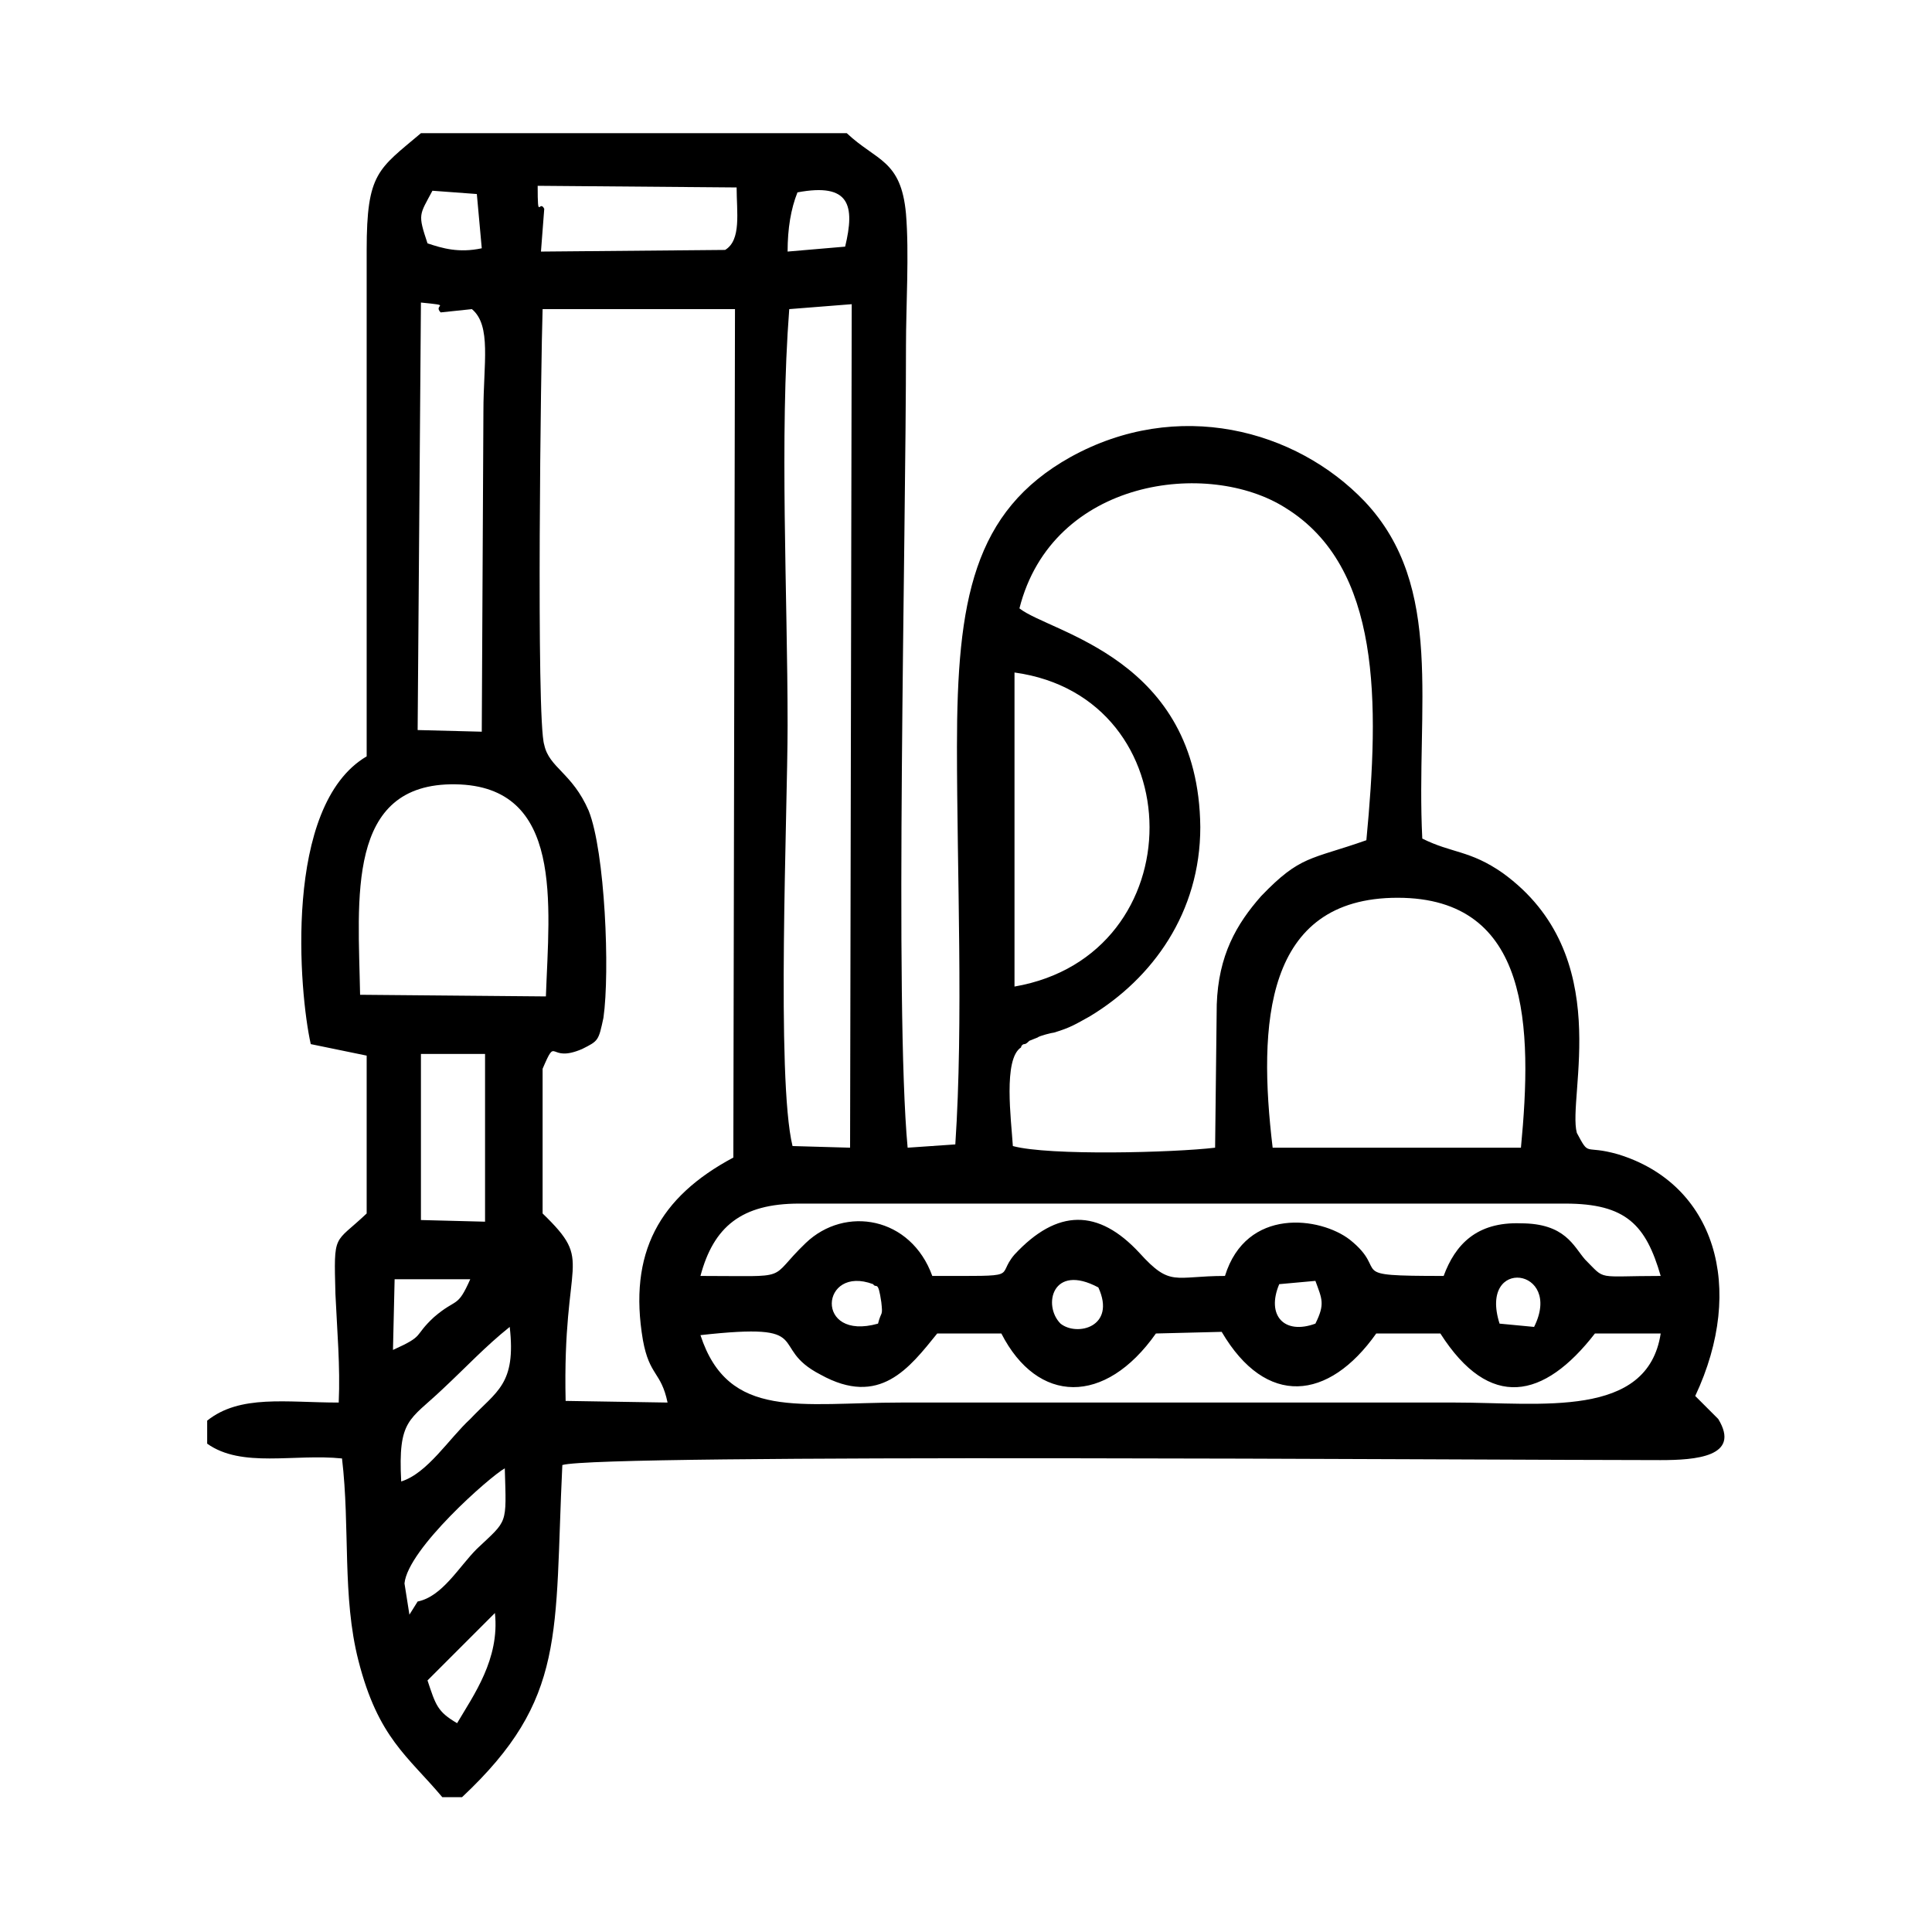 <?xml version="1.0" encoding="UTF-8"?>
<!DOCTYPE svg PUBLIC "-//W3C//DTD SVG 1.1//EN" "http://www.w3.org/Graphics/SVG/1.1/DTD/svg11.dtd">
<!-- Creator: CorelDRAW -->
<svg xmlns="http://www.w3.org/2000/svg" xml:space="preserve" width="115px" height="115px" version="1.1" style="shape-rendering:geometricPrecision; text-rendering:geometricPrecision; image-rendering:optimizeQuality; fill-rule:evenodd; clip-rule:evenodd"
viewBox="0 0 11.75 11.75"
 xmlns:xlink="http://www.w3.org/1999/xlink"
 xmlns:xodm="http://www.corel.com/coreldraw/odm/2003">

 <g id="Camada_x0020_1">
  <path  d="M2.78 10.48c-0.12,-0.07 -0.13,-0.11 -0.18,-0.26l0.41 -0.41c0.03,0.28 -0.13,0.5 -0.23,0.67zm-0.24 -0.74l-0.05 0.08 -0.03 -0.19c0.02,-0.21 0.52,-0.65 0.61,-0.7 0.01,0.35 0.02,0.31 -0.17,0.49 -0.11,0.11 -0.21,0.29 -0.36,0.32zm-0.1 -0.73c-0.02,-0.38 0.05,-0.37 0.25,-0.56 0.15,-0.14 0.26,-0.26 0.41,-0.38 0.04,0.35 -0.08,0.39 -0.24,0.56 -0.13,0.12 -0.26,0.33 -0.42,0.38zm1.82 -0.89c0.72,-0.08 0.4,0.07 0.73,0.24 0.36,0.2 0.54,-0.04 0.71,-0.25l0.39 0c0.22,0.43 0.63,0.44 0.94,0l0.4 -0.01c0.27,0.46 0.65,0.42 0.94,0.01l0.39 0c0.3,0.47 0.63,0.4 0.94,0l0.4 0c-0.08,0.52 -0.73,0.42 -1.25,0.42 -0.56,0 -1.12,0 -1.69,0 -0.56,0 -1.12,0 -1.68,0 -0.61,0 -1.05,0.11 -1.22,-0.41zm1.05 -0.31c0.02,0.03 0.03,-0.03 0.05,0.11 0.01,0.09 0,0.05 -0.02,0.13 -0.39,0.11 -0.35,-0.36 -0.03,-0.24zm3.81 0.24c-0.13,-0.41 0.39,-0.34 0.21,0.02l-0.21 -0.02zm-1.12 -0.26c0.04,0.11 0.06,0.14 0,0.26 -0.19,0.07 -0.3,-0.05 -0.22,-0.24l0.22 -0.02zm-1.32 0.04c0.11,0.24 -0.13,0.3 -0.23,0.22 -0.11,-0.11 -0.05,-0.37 0.23,-0.22zm-4.28 -0.05l0.46 0c-0.08,0.18 -0.08,0.11 -0.22,0.23 -0.13,0.12 -0.05,0.11 -0.25,0.2l0.01 -0.43zm1.86 -0.02c0.08,-0.3 0.25,-0.44 0.6,-0.44l4.66 0c0.37,0 0.49,0.13 0.58,0.44 -0.4,0 -0.33,0.03 -0.46,-0.1 -0.07,-0.08 -0.12,-0.22 -0.39,-0.22 -0.27,-0.01 -0.4,0.13 -0.47,0.32 -0.62,0 -0.32,-0.02 -0.57,-0.22 -0.18,-0.14 -0.63,-0.2 -0.76,0.22 -0.31,0 -0.33,0.07 -0.52,-0.14 -0.25,-0.27 -0.5,-0.27 -0.76,0.01 -0.12,0.14 0.06,0.13 -0.5,0.13 -0.13,-0.36 -0.53,-0.43 -0.77,-0.2 -0.24,0.23 -0.07,0.2 -0.64,0.2zm-1.7 -1.35l0.39 0 0 1.02 -0.39 -0.01 0 -1.01zm5.18 0.57c-0.09,-0.75 -0.05,-1.52 0.76,-1.52 0.81,0 0.82,0.79 0.75,1.52l-1.51 0zm-2.92 -0.01c-0.1,-0.41 -0.03,-2.03 -0.03,-2.56 0,-0.8 -0.05,-1.75 0.01,-2.53l0.38 -0.03 -0.01 5.13 -0.35 -0.01zm-2.63 -0.92c-0.01,-0.58 -0.09,-1.29 0.58,-1.28 0.66,0.01 0.57,0.73 0.55,1.29l-1.13 -0.01zm3.98 -1.96c1.09,0.15 1.1,1.72 0,1.91l0 -1.91zm-2.87 2.41c0.09,-0.21 0.03,-0.03 0.24,-0.12 0.1,-0.05 0.1,-0.05 0.13,-0.19 0.04,-0.28 0.01,-1.01 -0.09,-1.26 -0.1,-0.23 -0.24,-0.26 -0.27,-0.4 -0.05,-0.15 -0.02,-2.36 -0.01,-2.65l1.17 0 -0.01 5.16c-0.45,0.24 -0.64,0.58 -0.55,1.11 0.04,0.22 0.11,0.19 0.15,0.38l-0.62 -0.01c-0.02,-0.89 0.18,-0.83 -0.14,-1.14l0 -0.88zm-0.62 -4.6l0.19 -0.02c0.12,0.1 0.07,0.33 0.07,0.62l-0.01 1.95 -0.39 -0.01 0.02 -2.6c0.2,0.02 0.07,0.01 0.12,0.06zm4.72 4.21l-0.01 0.87c-0.25,0.03 -1.01,0.05 -1.23,-0.01 -0.01,-0.16 -0.06,-0.53 0.05,-0.6 0,-0.01 0.01,-0.02 0.02,-0.02 0.01,0 0.02,-0.01 0.03,-0.02l0.05 -0.02c0.01,-0.01 0.09,-0.03 0.1,-0.03 0.1,-0.03 0.13,-0.05 0.22,-0.1 0.38,-0.23 0.67,-0.63 0.67,-1.15 -0.01,-1.03 -0.91,-1.18 -1.1,-1.33 0.2,-0.79 1.15,-0.91 1.62,-0.61 0.58,0.36 0.57,1.18 0.49,2.02 -0.34,0.12 -0.4,0.09 -0.64,0.34 -0.15,0.17 -0.26,0.36 -0.27,0.66zm-2.61 -4.58c0,-0.14 0.02,-0.26 0.06,-0.36 0.32,-0.06 0.35,0.08 0.29,0.33l-0.35 0.03zm-2.19 -0.05c-0.06,-0.18 -0.05,-0.17 0.03,-0.32l0.27 0.02 0.03 0.33c-0.14,0.03 -0.24,0 -0.33,-0.03zm1.81 0.04l-1.12 0.01 0.02 -0.26c-0.03,-0.06 -0.04,0.08 -0.04,-0.14l1.21 0.01c0,0.15 0.03,0.32 -0.07,0.38zm-3.15 7.12l0 0.14c0.21,0.15 0.53,0.06 0.82,0.09 0.05,0.42 0,0.84 0.1,1.23 0.12,0.47 0.3,0.58 0.51,0.83l0.12 0c0.64,-0.6 0.56,-0.99 0.61,-2.02 0.23,-0.07 5.57,-0.03 6.68,-0.03 0.21,0 0.49,-0.02 0.35,-0.25l-0.14 -0.14c0.31,-0.66 0.12,-1.29 -0.47,-1.47 -0.21,-0.06 -0.17,0.02 -0.25,-0.13 -0.06,-0.22 0.24,-1.08 -0.45,-1.58 -0.2,-0.14 -0.31,-0.12 -0.49,-0.21 -0.04,-0.8 0.14,-1.53 -0.35,-2.05 -0.42,-0.44 -1.14,-0.63 -1.79,-0.27 -0.59,0.33 -0.69,0.87 -0.69,1.76 0,0.77 0.04,1.67 -0.01,2.42l-0.29 0.02c-0.08,-0.86 -0.01,-3.67 -0.01,-4.88 0,-0.24 0.02,-0.56 0,-0.8 -0.03,-0.33 -0.18,-0.32 -0.36,-0.49l-2.59 0c-0.26,0.22 -0.33,0.24 -0.33,0.71l0 3.08c-0.51,0.3 -0.41,1.44 -0.34,1.75l0.34 0.07 0 0.96c-0.2,0.19 -0.2,0.11 -0.19,0.49 0.01,0.22 0.03,0.44 0.02,0.66 -0.32,0 -0.6,-0.05 -0.8,0.11z"/>
 </g>
</svg>
